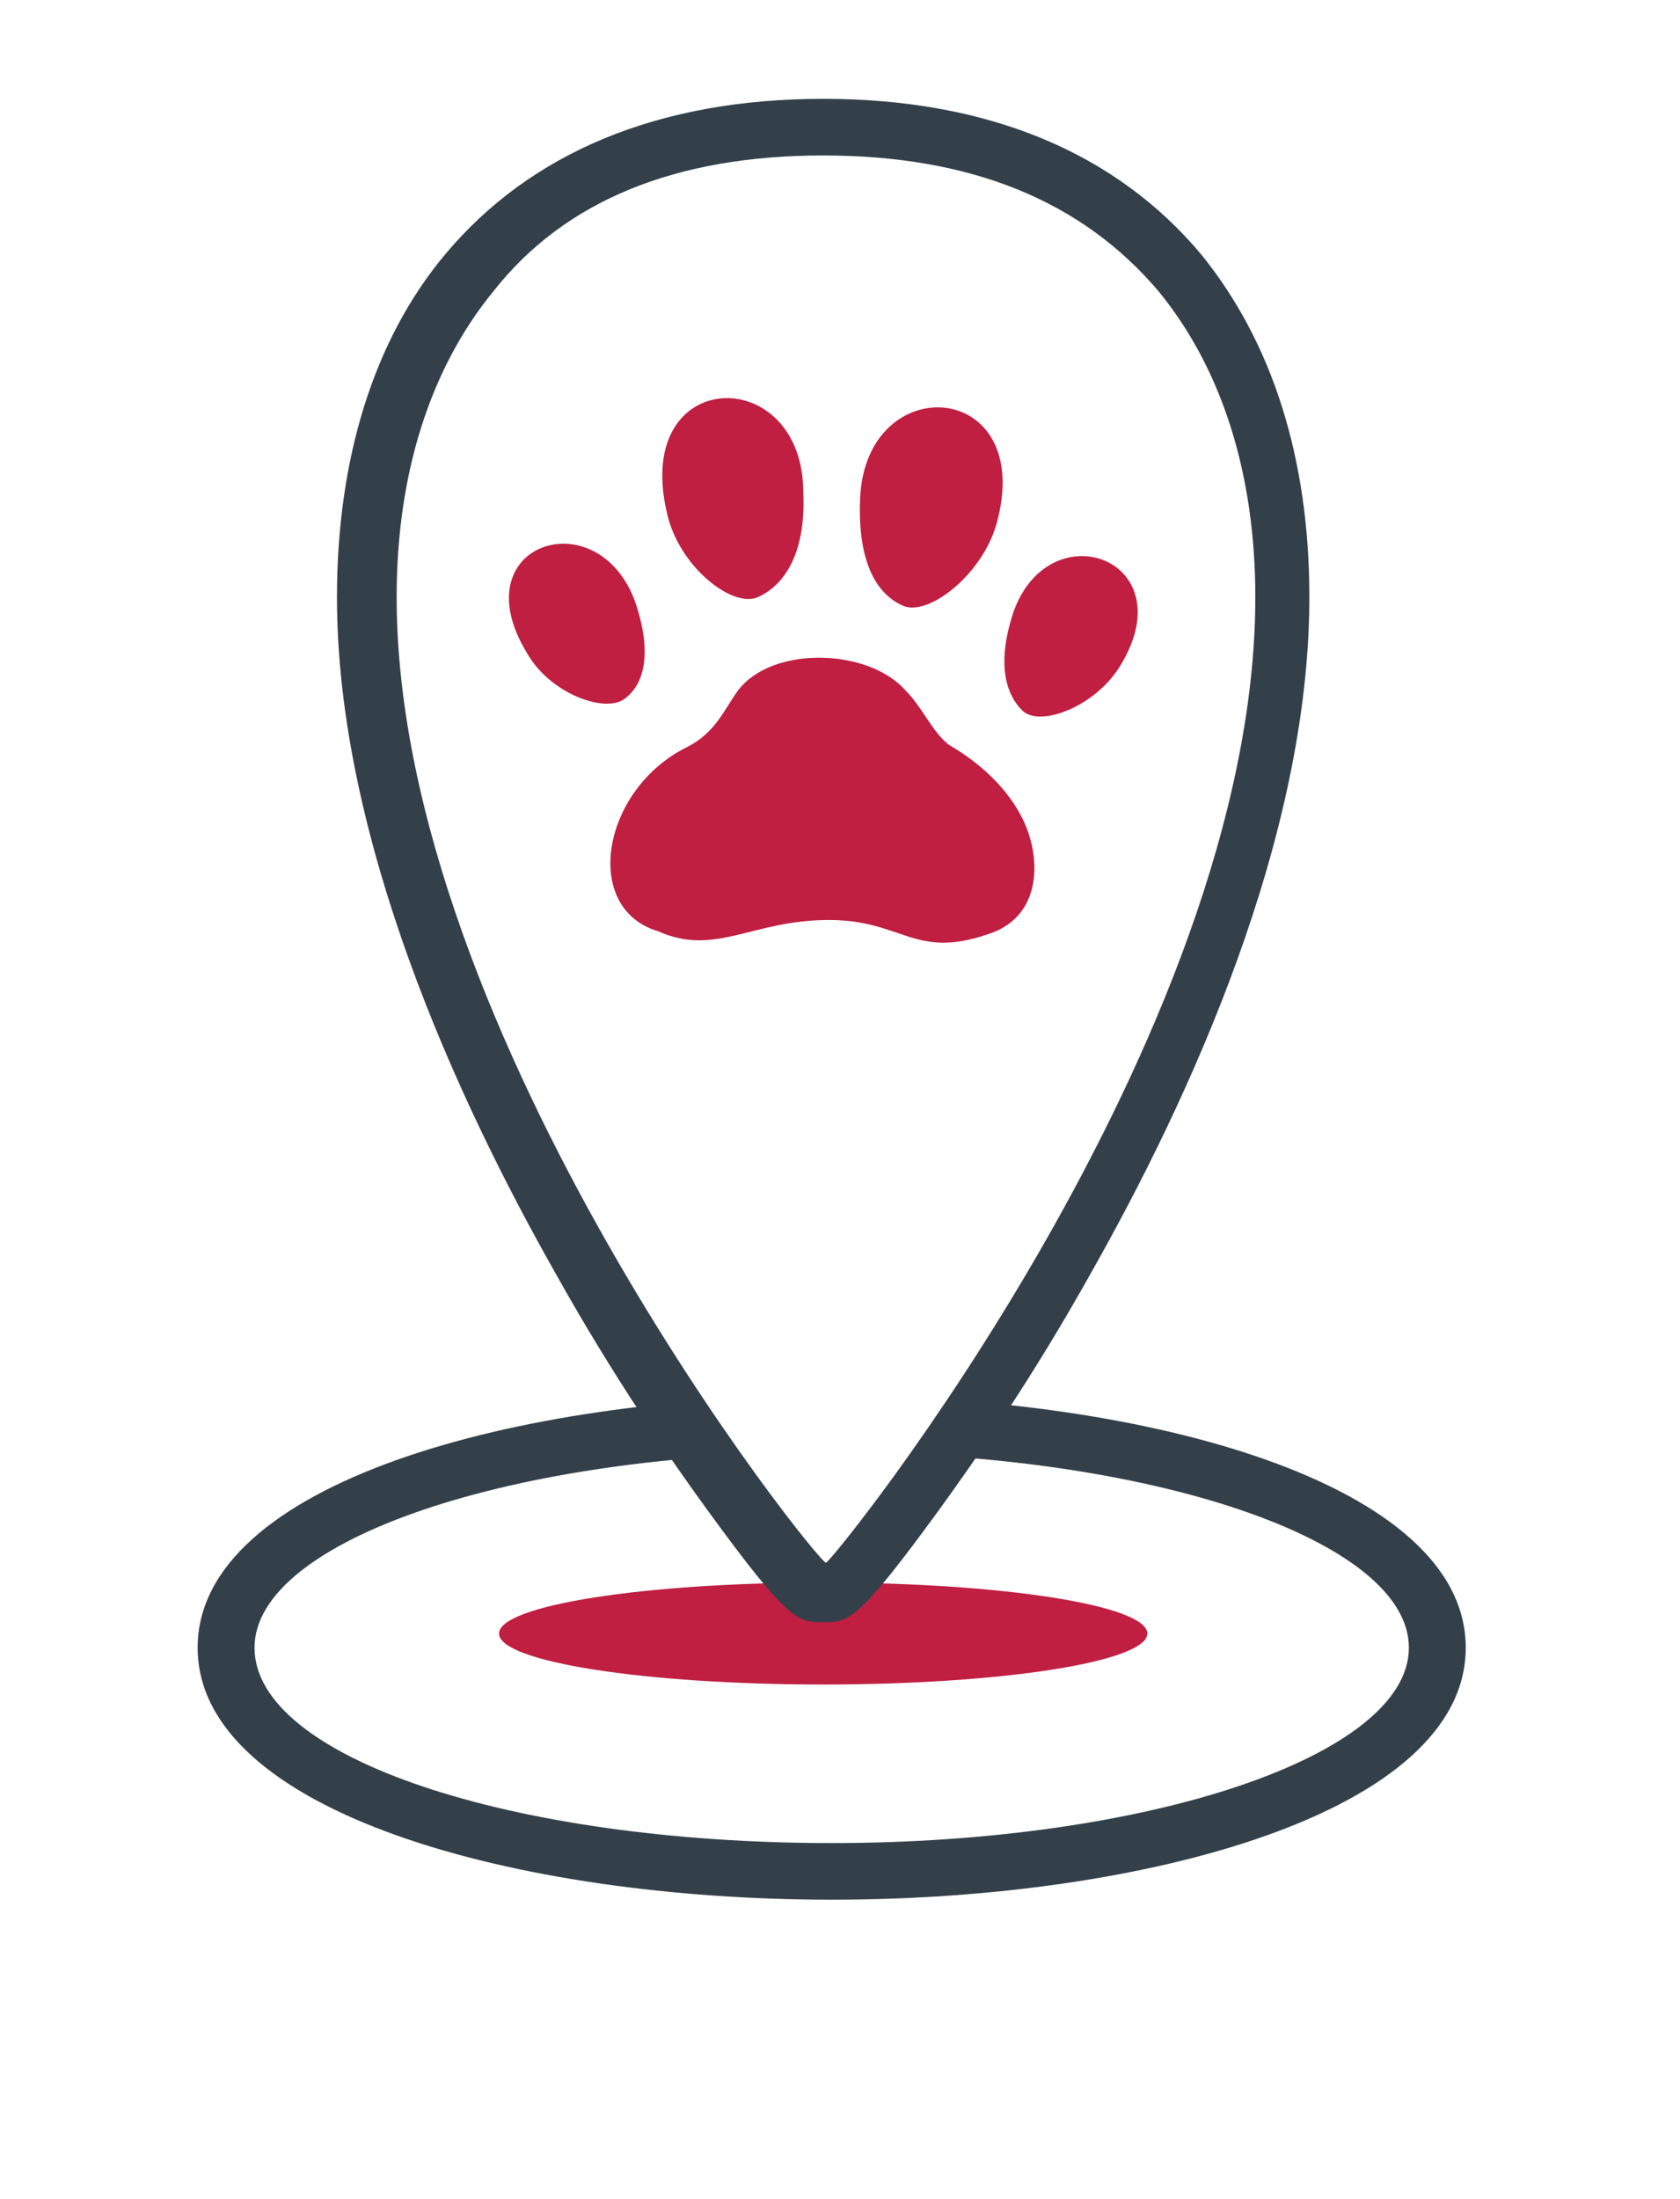 <svg width="68" height="89" viewBox="0 0 68 89" fill="none" xmlns="http://www.w3.org/2000/svg">
<g filter="url(#filter0_d_602_2033)">
<mask id="path-1-outside-1_602_2033" maskUnits="userSpaceOnUse" x="4" y="0" width="60" height="81" fill="black">
<rect fill="white" x="4" width="60" height="81"/>
<path fill-rule="evenodd" clip-rule="evenodd" d="M33.319 4C26.644 4 21.465 6.177 18.012 10.303C15.135 13.741 13.639 18.554 13.639 24.169C13.639 33.91 18.473 44.454 22.501 51.559C23.618 53.562 24.735 55.375 25.761 56.948C16.066 58.106 8 61.428 8 66.686C8 73.333 20.89 76.885 33.664 76.885C46.438 76.885 59.328 73.333 59.328 66.686C59.328 61.312 50.903 57.961 40.925 56.874C41.937 55.319 43.037 53.531 44.137 51.559C48.165 44.454 52.998 33.91 52.998 24.169C52.998 18.554 51.502 13.856 48.625 10.303C45.173 6.177 39.994 4 33.319 4Z"/>
</mask>
<path fill-rule="evenodd" clip-rule="evenodd" d="M33.319 4C26.644 4 21.465 6.177 18.012 10.303C15.135 13.741 13.639 18.554 13.639 24.169C13.639 33.91 18.473 44.454 22.501 51.559C23.618 53.562 24.735 55.375 25.761 56.948C16.066 58.106 8 61.428 8 66.686C8 73.333 20.89 76.885 33.664 76.885C46.438 76.885 59.328 73.333 59.328 66.686C59.328 61.312 50.903 57.961 40.925 56.874C41.937 55.319 43.037 53.531 44.137 51.559C48.165 44.454 52.998 33.91 52.998 24.169C52.998 18.554 51.502 13.856 48.625 10.303C45.173 6.177 39.994 4 33.319 4Z" fill="white"/>
<path d="M18.012 10.303L21.08 12.87V12.87L18.012 10.303ZM22.501 51.559L25.994 49.61L25.987 49.598L25.98 49.586L22.501 51.559ZM25.761 56.948L26.235 60.919L32.628 60.156L29.111 54.763L25.761 56.948ZM40.925 56.874L37.572 54.693L34.023 60.146L40.492 60.851L40.925 56.874ZM44.137 51.559L40.657 49.586L40.65 49.598L40.644 49.61L44.137 51.559ZM48.625 10.303L51.734 7.786L51.713 7.761L51.693 7.736L48.625 10.303ZM21.08 12.87C23.613 9.844 27.554 8 33.319 8V0C25.734 0 19.317 2.511 14.945 7.736L21.08 12.87ZM17.639 24.169C17.639 19.228 18.956 15.409 21.08 12.87L14.945 7.736C11.315 12.073 9.639 17.88 9.639 24.169H17.639ZM25.98 49.586C22.012 42.587 17.639 32.813 17.639 24.169H9.639C9.639 35.008 14.933 46.321 19.021 53.532L25.98 49.586ZM29.111 54.763C28.128 53.255 27.06 51.52 25.994 49.61L19.008 53.508C20.177 55.603 21.343 57.496 22.41 59.132L29.111 54.763ZM12 66.686C12 66.399 12.212 65.284 15.05 63.849C17.703 62.508 21.633 61.469 26.235 60.919L25.286 52.976C20.194 53.584 15.244 54.786 11.44 56.71C7.821 58.54 4 61.715 4 66.686H12ZM33.664 72.885C27.578 72.885 21.647 72.031 17.386 70.511C15.243 69.746 13.765 68.899 12.89 68.111C12.064 67.368 12 66.906 12 66.686H4C4 69.79 5.547 72.264 7.537 74.056C9.478 75.804 12.021 77.091 14.698 78.046C20.075 79.964 26.976 80.885 33.664 80.885V72.885ZM55.328 66.686C55.328 66.906 55.264 67.368 54.438 68.111C53.563 68.899 52.085 69.746 49.943 70.511C45.681 72.031 39.75 72.885 33.664 72.885V80.885C40.352 80.885 47.253 79.964 52.63 78.046C55.307 77.091 57.85 75.804 59.791 74.056C61.781 72.264 63.328 69.79 63.328 66.686H55.328ZM40.492 60.851C45.233 61.367 49.328 62.4 52.106 63.763C55.096 65.23 55.328 66.392 55.328 66.686H63.328C63.328 61.606 59.348 58.405 55.63 56.581C51.702 54.654 46.594 53.468 41.358 52.898L40.492 60.851ZM40.644 49.61C39.594 51.491 38.543 53.201 37.572 54.693L44.277 59.056C45.331 57.437 46.479 55.571 47.63 53.508L40.644 49.61ZM48.998 24.169C48.998 32.813 44.625 42.587 40.657 49.586L47.617 53.532C51.704 46.321 56.998 35.008 56.998 24.169H48.998ZM45.517 12.82C47.701 15.518 48.998 19.268 48.998 24.169H56.998C56.998 17.84 55.303 12.193 51.734 7.786L45.517 12.82ZM33.319 8C39.084 8 43.025 9.844 45.558 12.87L51.693 7.736C47.32 2.511 40.904 0 33.319 0V8Z" fill="white" mask="url(#path-1-outside-1_602_2033)"/>
</g>
<path d="M33.664 75.854C21.81 75.854 9.15 72.645 9.15 66.686C9.15 60.727 21.81 57.633 33.664 57.633C45.517 57.633 58.177 60.841 58.177 66.686C58.177 72.531 45.517 75.854 33.664 75.854Z" fill="white"/>
<path d="M33.664 58.779C46.554 58.779 57.026 62.331 57.026 66.686C57.026 71.041 46.554 74.593 33.664 74.593C20.774 74.593 10.302 71.155 10.302 66.686C10.302 62.331 20.774 58.779 33.664 58.779ZM33.664 56.487C20.89 56.487 8 60.039 8 66.686C8 73.333 20.89 76.885 33.664 76.885C46.438 76.885 59.328 73.333 59.328 66.686C59.328 60.039 46.438 56.487 33.664 56.487Z" fill="#344049"/>
<path d="M33.319 68.176C40.565 68.176 46.439 67.252 46.439 66.113C46.439 64.974 40.565 64.05 33.319 64.05C26.073 64.05 20.199 64.974 20.199 66.113C20.199 67.252 26.073 68.176 33.319 68.176Z" fill="#C01F41"/>
<path d="M33.318 64.394C31.707 64.394 25.032 53.736 23.536 50.986C19.508 43.995 14.789 33.681 14.789 24.169C14.789 18.898 16.17 14.314 18.932 11.105C22.154 7.094 26.988 5.146 33.318 5.146C39.648 5.146 44.481 7.094 47.703 11.105C50.466 14.429 51.847 18.898 51.847 24.169C51.847 33.681 47.128 43.995 43.1 50.986C41.604 53.736 34.929 64.394 33.318 64.394Z" fill="white"/>
<path d="M33.318 6.292C39.303 6.292 43.791 8.126 46.898 11.793C49.43 14.887 50.811 19.127 50.811 24.169C50.811 42.047 33.664 63.248 33.433 63.248C33.088 63.248 16.055 41.932 16.055 24.169C16.055 19.127 17.436 14.887 19.968 11.793C22.846 8.126 27.334 6.292 33.318 6.292ZM33.318 4C26.643 4 21.465 6.177 18.012 10.303C15.135 13.741 13.639 18.554 13.639 24.169C13.639 33.91 18.472 44.454 22.5 51.559C24.802 55.684 27.104 59.008 28.6 61.071C31.937 65.655 32.282 65.655 33.318 65.655C34.354 65.655 34.699 65.655 38.037 61.071C39.533 59.008 41.835 55.684 44.136 51.559C48.164 44.454 52.998 33.91 52.998 24.169C52.998 18.554 51.502 13.856 48.625 10.303C45.172 6.177 39.993 4 33.318 4Z" fill="#344049"/>
<path d="M26.989 20.732C27.45 22.909 29.636 24.628 30.672 24.169C31.708 23.711 32.629 22.451 32.514 19.929C32.514 14.658 25.608 14.772 26.989 20.732ZM40.339 21.19C39.764 23.253 37.577 24.972 36.541 24.513C35.506 24.055 34.7 22.794 34.815 20.159C35.045 14.887 41.95 15.345 40.339 21.19ZM45.288 27.035C44.252 28.639 42.066 29.441 41.375 28.753C40.685 28.066 40.339 26.805 41.03 24.742C42.526 20.617 48.05 22.68 45.288 27.035ZM26.644 37.692C28.946 38.724 30.442 37.234 33.549 37.234C36.541 37.234 37.002 38.838 39.994 37.807C42.181 37.119 42.181 34.713 41.375 33.108C40.8 31.962 39.764 30.931 38.383 30.129C37.692 29.556 37.347 28.639 36.657 27.951C35.16 26.232 31.248 26.118 29.867 27.951C29.291 28.753 28.946 29.67 27.795 30.243C24.343 31.962 23.537 36.775 26.644 37.692ZM21.35 26.462C22.271 28.066 24.457 28.868 25.263 28.295C26.069 27.722 26.414 26.462 25.724 24.399C24.227 20.159 18.588 21.992 21.35 26.462Z" fill="#C01F41"/>
<defs>
<filter id="filter0_d_602_2033" x="0" y="0" width="67.328" height="88.885" filterUnits="userSpaceOnUse" color-interpolation-filters="sRGB">
<feFlood flood-opacity="0" result="BackgroundImageFix"/>
<feColorMatrix in="SourceAlpha" type="matrix" values="0 0 0 0 0 0 0 0 0 0 0 0 0 0 0 0 0 0 127 0" result="hardAlpha"/>
<feOffset dy="4"/>
<feGaussianBlur stdDeviation="2"/>
<feComposite in2="hardAlpha" operator="out"/>
<feColorMatrix type="matrix" values="0 0 0 0 0 0 0 0 0 0 0 0 0 0 0 0 0 0 0.25 0"/>
<feBlend mode="normal" in2="BackgroundImageFix" result="effect1_dropShadow_602_2033"/>
<feBlend mode="normal" in="SourceGraphic" in2="effect1_dropShadow_602_2033" result="shape"/>
</filter>
</defs>
</svg>
